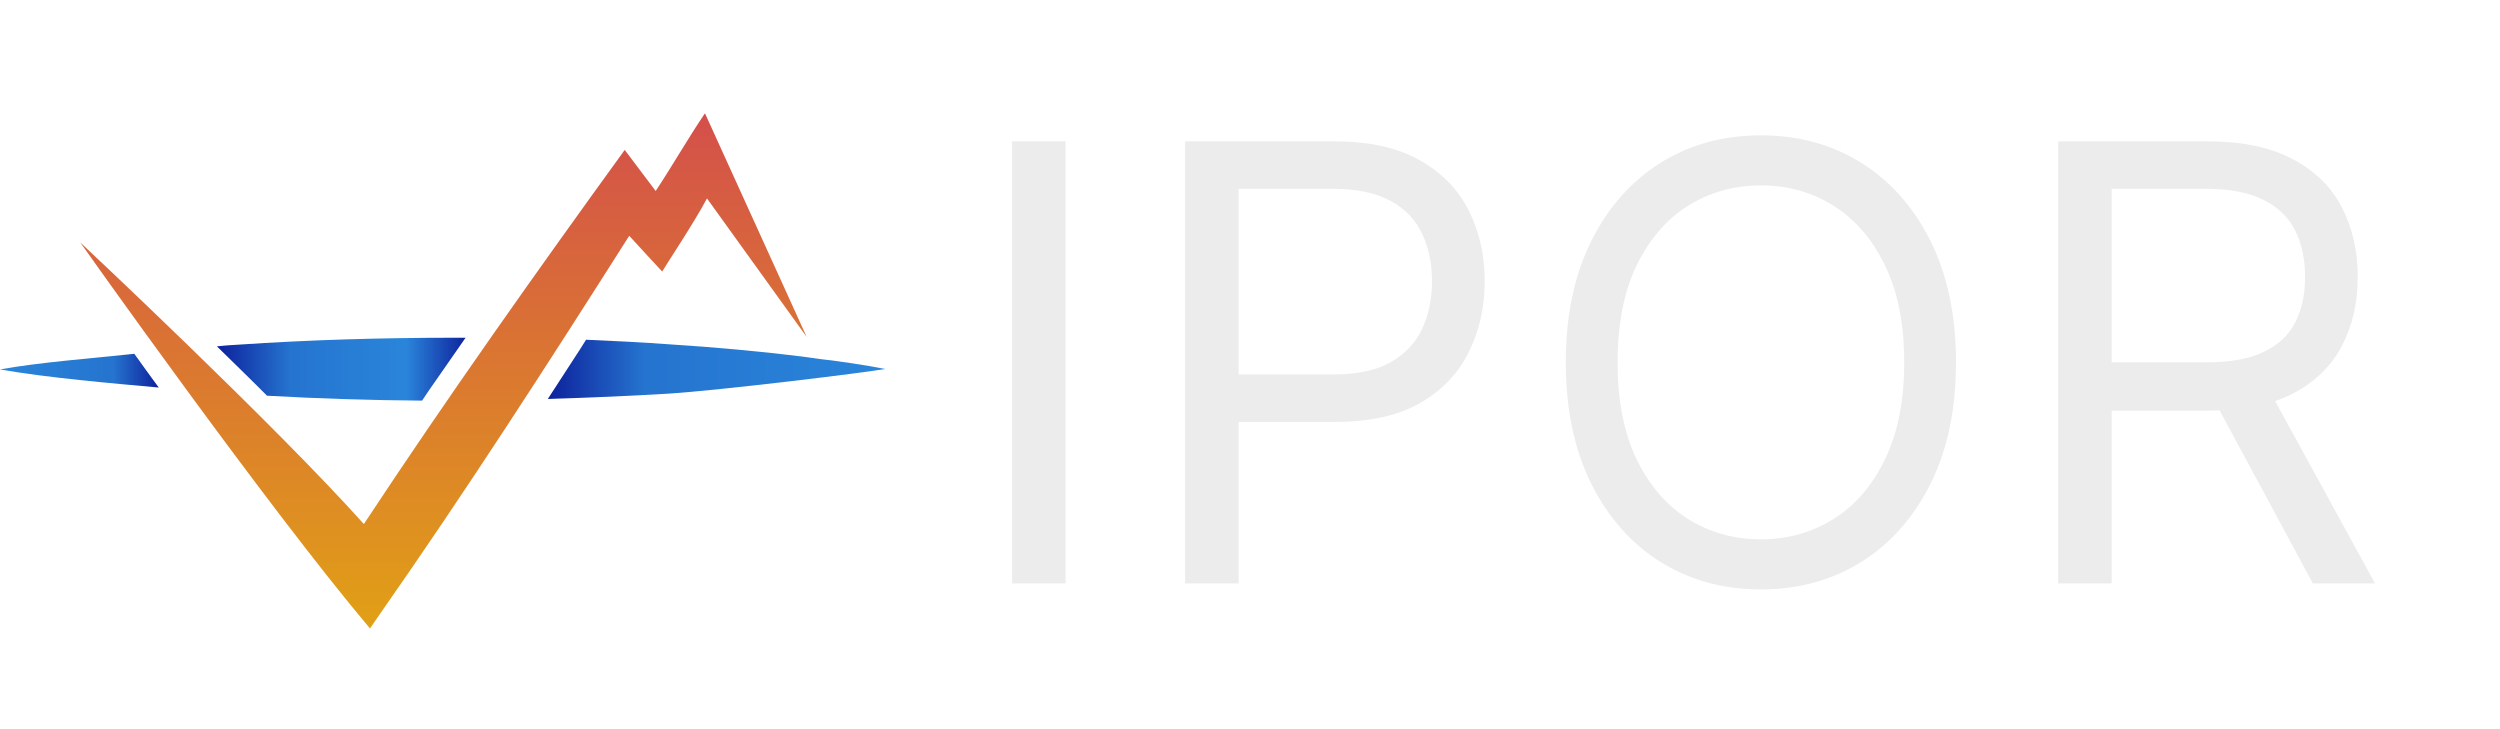 <svg fill="none" xmlns="http://www.w3.org/2000/svg" viewBox="0 0 120 35">
  <path d="m39.385 17.238-.703-.1c-2.188-.276-4.396-.474-6.585-.613-1.329-.1-2.657-.159-3.966-.218-.099.159-.216.335-.312.494-.507.789-1.017 1.559-1.524 2.349 1.934-.059 3.87-.139 5.802-.256 2.482-.159 9.417-1.006 10.393-1.184-1.035-.197-2.071-.355-3.106-.474l.001.001Z" fill="url(#a)"/>
  <path d="M33.837 5.439c-.839 1.242-1.544 2.487-2.364 3.729-.489-.651-1.329-1.757-1.486-1.972C25.71 13.097 21.488 19.057 17.465 25.154 13.188 20.376 3.85 11.635 3.85 11.635S12.797 24.285 17.759 30.166l.489-.71c4.141-5.919 8.068-12.018 11.955-18.137.528.571 1.408 1.539 1.582 1.716.079-.159 1.562-2.388 2.15-3.511l4.787 6.652s-3.144-6.908-4.883-10.736l-.002-.002Z" fill="url(#b)"/>
  <path d="M21.8 16.211c-3.458 0-6.935.1-10.393.335-.332.02-.664.038-.996.079.781.768 1.602 1.559 2.404 2.369 2.482.139 4.962.218 7.444.236.116-.159.216-.335.332-.494l1.757-2.525h-.548Z" fill="url(#c)"/>
  <path d="M6.448 16.982c-1.818.197-4.63.415-6.448.75 2.209.395 5.411.671 7.619.869-.411-.553-.801-1.104-1.172-1.619h.001Z" fill="url(#d)"/>
  <path d="M98.792 28.002V6.785h7.169c1.658 0 3.018.283 4.082.849 1.063.559 1.851 1.329 2.362 2.31.511.981.766 2.096.766 3.346 0 1.25-.255 2.358-.766 3.325-.511.967-1.295 1.727-2.352 2.279-1.057.546-2.407.818-4.051.818h-5.801v-2.321h5.719c1.132 0 2.044-.166 2.734-.497.698-.332 1.202-.801 1.513-1.409.318-.615.477-1.347.477-2.196 0-.849-.159-1.592-.477-2.227-.318-.635-.825-1.126-1.523-1.471-.697-.352-1.619-.528-2.766-.528h-4.517V28.002h-2.569Zm9.987-9.531L114 28.002h-2.983l-5.139-9.531h2.901Zm-14.891-1.077c0 2.238-.404 4.171-1.212 5.801-.808 1.63-1.917 2.887-3.325 3.771-1.409.884-3.018 1.326-4.828 1.326-1.81 0-3.419-.442-4.828-1.326-1.409-.884-2.517-2.141-3.325-3.771-.808-1.63-1.212-3.564-1.212-5.801 0-2.238.404-4.171 1.212-5.801.808-1.63 1.917-2.887 3.325-3.771 1.409-.884 3.018-1.326 4.828-1.326 1.81 0 3.419.442 4.828 1.326 1.409.884 2.517 2.141 3.325 3.771.808 1.63 1.212 3.564 1.212 5.801Zm-2.486 0c0-1.837-.307-3.388-.922-4.651-.608-1.264-1.433-2.22-2.476-2.87-1.036-.649-2.196-.974-3.481-.974-1.285 0-2.448.325-3.491.974-1.036.649-1.861 1.606-2.476 2.87-.608 1.264-.912 2.814-.912 4.651 0 1.837.304 3.388.912 4.651.615 1.264 1.44 2.22 2.476 2.869 1.043.649 2.207.974 3.491.974 1.285 0 2.445-.325 3.481-.974 1.043-.649 1.868-1.606 2.476-2.869.615-1.264.922-2.814.922-4.651ZM56.885 28.002V6.785h7.169c1.665 0 3.025.3 4.082.901 1.064.594 1.851 1.399 2.362 2.414.511 1.015.767 2.148.767 3.398 0 1.25-.256 2.386-.767 3.408-.504 1.022-1.285 1.837-2.341 2.445-1.057.601-2.41.901-4.061.901h-5.138v-2.279h5.056c1.14 0 2.055-.197 2.745-.591.691-.394 1.191-.925 1.502-1.595.318-.677.476-1.44.476-2.289 0-.85-.159-1.609-.476-2.279-.311-.67-.815-1.195-1.512-1.575-.698-.387-1.623-.58-2.776-.58H59.454V28.002h-2.569ZM51.149 6.785V28.002h-2.569V6.785h2.569Z" fill="#ECECEC"/>
  <defs>
    <linearGradient id="a" x1="26.296" y1="17.73" x2="42.49" y2="17.73" gradientUnits="userSpaceOnUse">
      <stop stop-color="#0D219C"/>
      <stop offset=".286" stop-color="#2574CF"/>
      <stop offset="1" stop-color="#2A85DA"/>
    </linearGradient>
    <linearGradient id="b" x1="21.286" y1="5.439" x2="21.286" y2="30.166" gradientUnits="userSpaceOnUse">
      <stop stop-color="#D44F4B"/>
      <stop offset="1" stop-color="#E1A016"/>
    </linearGradient>
    <linearGradient id="c" x1="10.412" y1="17.72" x2="22.693" y2="17.72" gradientUnits="userSpaceOnUse">
      <stop stop-color="#0D219C"/>
      <stop offset=".286" stop-color="#2574CF"/>
      <stop offset=".74" stop-color="#2A85DA"/>
      <stop offset=".959" stop-color="#102AA2"/>
    </linearGradient>
    <linearGradient id="d" x1="7.619" y1="17.791" x2="0" y2="17.791" gradientUnits="userSpaceOnUse">
      <stop stop-color="#0D219C"/>
      <stop offset=".286" stop-color="#2574CF"/>
      <stop offset="1" stop-color="#2A85DA"/>
    </linearGradient>
  </defs>
</svg>